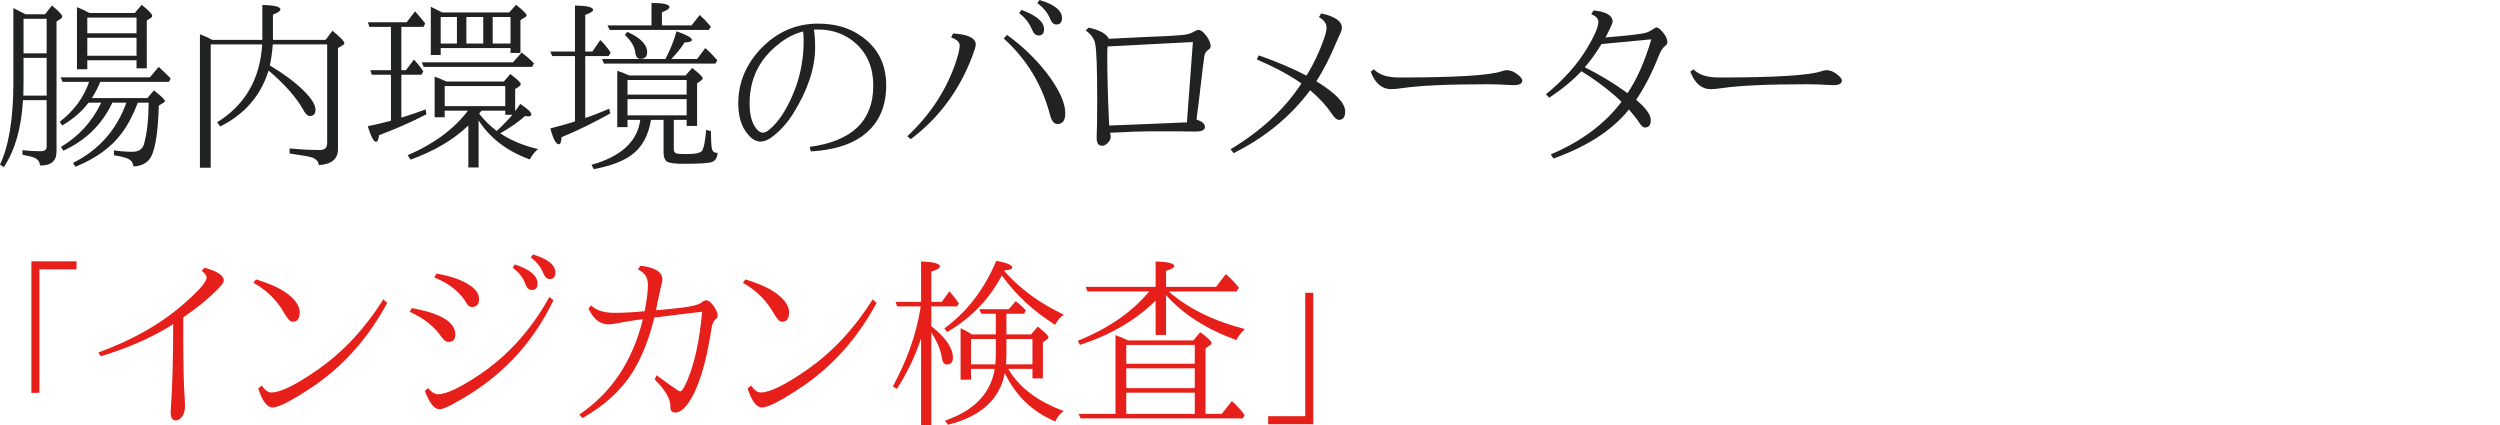 <?xml version="1.0" encoding="utf-8"?>
<!-- Generator: Adobe Illustrator 24.2.1, SVG Export Plug-In . SVG Version: 6.00 Build 0)  -->
<svg version="1.1" id="レイヤー_1" xmlns="http://www.w3.org/2000/svg" xmlns:xlink="http://www.w3.org/1999/xlink" x="0px"
	 y="0px" viewBox="0 0 465.425 79.177" style="enable-background:new 0 0 465.425 79.177;" xml:space="preserve">
<style type="text/css">
	.st0{fill:#212222;}
	.st1{fill:#E71F1A;}
</style>
<g>
	<path class="st0" d="M4.731,2.656h3.652L9.679,1.03c1.272,1.062,1.909,1.737,1.909,2.025
		c0,0.166-0.1,0.315-0.299,0.448l-0.764,0.515v24.205
		c0,1.76-1.029,2.623-3.088,2.59c-0.033-0.697-0.393-1.185-1.079-1.461
		c-0.31-0.145-1.035-0.327-2.175-0.548v-0.847
		c1.129,0.133,2.258,0.199,3.387,0.199c0.741,0,1.112-0.282,1.112-0.847v-8.666
		H4.283c-0.299,5.19-1.488,9.347-3.569,12.468L0,30.647
		c1.66-3.52,2.49-8.622,2.49-15.307V1.494
		C2.911,1.704,3.658,2.092,4.731,2.656z M8.683,17.797v-7.022H4.383v4.433
		c0,0.863-0.011,1.555-0.033,2.075v0.515H8.683z M4.383,3.503v6.425h4.3V3.503
		H4.383z M17.1,18.262h10.326l1.229-1.428c1.361,1.052,2.042,1.71,2.042,1.976
		c0,0.1-0.077,0.199-0.232,0.299l-0.896,0.548
		c-0.166,5.578-0.786,8.954-1.859,10.127c-0.697,0.764-1.66,1.162-2.889,1.195
		c-0.044-0.73-0.432-1.229-1.162-1.494c-0.554-0.222-1.367-0.415-2.44-0.581
		v-0.913c1.162,0.177,2.291,0.266,3.387,0.266c1.206,0,1.942-0.487,2.208-1.461
		c0.542-1.893,0.83-4.455,0.863-7.687h-2.009
		c-0.874,2.28-1.882,4.184-3.021,5.711c-1.937,2.612-4.809,4.687-8.616,6.226
		l-0.432-0.715c4.814-2.423,8.124-6.164,9.928-11.222h-2.623l-0.133,0.299
		c-1.893,3.885-4.887,6.768-8.981,8.649l-0.432-0.714
		c3.254-1.937,5.711-4.604,7.371-8.002l0.1-0.232h-2.341
		c-1.206,1.616-2.839,3.032-4.897,4.25l-0.481-0.681
		c2.634-2.015,4.46-4.493,5.479-7.438h-4.931l-0.365-0.847h16.618l1.627-1.942
		c0.509,0.442,1.256,1.156,2.241,2.142l-0.332,0.647H18.66
		C18.284,16.203,17.764,17.21,17.1,18.262z M16.651,2.424h8.434l1.295-1.527
		c1.306,1.04,1.959,1.721,1.959,2.042c0,0.155-0.072,0.276-0.216,0.365
		l-0.797,0.515v8.898h-1.909v-1.494h-9.164v1.677h-1.926V1.328
		C15.124,1.638,15.898,2.003,16.651,2.424z M16.253,3.271v2.922h9.164V3.271H16.253z
		 M25.417,10.376V7.039h-9.164v3.337H25.417z"/>
	<path class="st0" d="M50.784,8.268c-0.11,1.461-0.293,2.767-0.548,3.918
		c2.579,1.538,4.676,3.099,6.292,4.682C58,18.339,58.736,19.518,58.736,20.404
		c0,0.797-0.349,1.195-1.046,1.195c-0.432,0-0.863-0.421-1.295-1.262
		c-1.262-2.247-3.393-4.648-6.392-7.205c-1.472,4.704-4.477,8.174-9.015,10.409
		l-0.564-0.78c5.213-3.231,8.008-8.062,8.384-14.493h-9.579v22.959h-2.009V6.375
		c0.72,0.266,1.355,0.548,1.909,0.847l0.398,0.199h9.313V6.707V0.93
		c2.247,0.033,3.37,0.315,3.37,0.847c0,0.255-0.465,0.57-1.395,0.946v3.984
		v0.714h9.795l1.278-1.693c1.483,1.195,2.225,1.965,2.225,2.308
		c0,0.133-0.094,0.255-0.282,0.365l-0.913,0.548v18.843
		c0,1.804-1.189,2.789-3.569,2.955c-0.033-0.664-0.476-1.151-1.328-1.461
		c-0.62-0.166-1.986-0.404-4.101-0.714v-0.946
		c1.992,0.199,3.879,0.299,5.661,0.299c0.886,0,1.328-0.432,1.328-1.295V8.268
		H50.784z"/>
	<path class="st0" d="M74.724,13.912v7.985c1.395-0.421,2.899-0.93,4.516-1.527
		l0.149,0.913c-2.822,1.45-5.761,2.745-8.815,3.885
		c-0.1,0.819-0.282,1.229-0.548,1.229c-0.465,0-0.985-0.969-1.561-2.905
		c1.185-0.222,2.623-0.559,4.316-1.013v-8.566h-3.569l-0.266-0.847H72.781V4.997
		h-4.018l-0.266-0.847h7.205l1.577-2.042C78,2.916,78.631,3.675,79.173,4.383
		l-0.332,0.614h-4.117v8.068h0.847l1.494-1.976
		c0.697,0.753,1.278,1.488,1.743,2.208l-0.349,0.614H74.724z M83.124,15.174
		h10.675l1.212-1.395c1.295,0.985,1.942,1.61,1.942,1.876
		c0,0.155-0.1,0.299-0.299,0.432l-0.747,0.481v4.134
		c0.288-0.376,0.604-0.83,0.946-1.361c1.384,0.919,2.075,1.583,2.075,1.992
		c0,0.222-0.193,0.332-0.581,0.332c-0.077,0-0.276-0.022-0.598-0.066
		c-1.284,1.14-2.828,2.214-4.632,3.221c2.036,1.339,4.383,2.313,7.039,2.922
		c-0.642,0.575-1.151,1.223-1.527,1.942c-4.217-1.527-7.394-3.951-9.529-7.271
		v8.766h-1.909v-7.819c-2.745,2.646-6.331,4.765-10.758,6.358l-0.548-0.813
		c4.858-2.081,8.605-4.848,11.239-8.301h-4.333v1.229h-1.876v-7.57
		C81.414,14.438,82.15,14.742,83.124,15.174z M95.492,11.605l1.627-1.81
		c0.996,0.753,1.76,1.422,2.291,2.009l-0.349,0.647h-20.188l-0.349-0.847H95.492z
		 M95.044,8.948H82.045v1.295h-1.843V1.262c1.019,0.498,1.732,0.853,2.142,1.062
		h12.435l1.295-1.428c1.317,1.04,1.976,1.699,1.976,1.976
		c0,0.1-0.083,0.199-0.249,0.299l-0.913,0.581v6.109h-1.843V8.948z M82.045,3.171
		v4.931h3.021V3.171H82.045z M94.064,19.756V16.021H82.792v3.735H94.064z
		 M89.964,3.171h-3.138v4.931h3.138V3.171z M94.064,20.603h-4.416
		c-0.011,0.011-0.033,0.039-0.066,0.083c-0.133,0.177-0.26,0.332-0.382,0.465
		c0.94,1.206,2.031,2.285,3.271,3.237c1.251-1.173,2.225-2.181,2.922-3.021
		h-1.328V20.603z M91.724,3.171v4.931h3.32V3.171H91.724z"/>
	<path class="st0" d="M108.956,10.443v11.521c1.372-0.454,2.855-1.029,4.449-1.727
		l0.216,0.88c-3.154,1.76-6.176,3.231-9.064,4.416
		c-0.066,0.886-0.232,1.328-0.498,1.328c-0.554,0-1.085-0.985-1.594-2.955
		c2.048-0.531,3.575-0.963,4.582-1.295V10.443h-4.25l-0.332-0.847h4.582V1.03
		c2.247,0.033,3.37,0.305,3.37,0.813c0,0.276-0.487,0.581-1.461,0.913v6.84
		h1.328l1.461-2.142c0.642,0.575,1.289,1.355,1.942,2.341l-0.382,0.647H108.956z
		 M117.124,14.045h10.509l1.229-1.395c1.306,1.007,1.959,1.654,1.959,1.942
		c0,0.133-0.1,0.266-0.299,0.398l-0.747,0.515v7.936h-1.942v-1.129h-2.391v5.445
		c0,0.454,0.183,0.73,0.548,0.83c0.243,0.066,0.857,0.1,1.843,0.1
		c1.737,0,2.723-0.249,2.955-0.747c0.288-0.608,0.515-1.859,0.681-3.752
		l0.896,0.232c0,1.804,0.066,2.928,0.199,3.37
		c0.133,0.454,0.471,0.681,1.013,0.681c-0.033,0.885-0.382,1.45-1.046,1.692
		c-0.642,0.223-2.38,0.332-5.213,0.332c-1.583,0-2.606-0.121-3.071-0.365
		c-0.476-0.275-0.714-0.879-0.714-1.809v-6.01h-2.341
		c-0.476,2.978-1.704,5.174-3.686,6.591c-1.583,1.151-3.907,2.015-6.973,2.589
		l-0.415-0.812c5.512-1.539,8.539-4.327,9.081-8.367h-2.374v1.361h-1.909V13.165
		C115.812,13.475,116.549,13.769,117.124,14.045z M123.881,10.99
		c0.896-1.716,1.588-3.437,2.075-5.163c1.903,0.675,2.855,1.206,2.855,1.594
		c0,0.288-0.454,0.448-1.361,0.481c-0.509,0.853-1.334,1.882-2.474,3.088h4.798
		l1.527-2.042c0.741,0.642,1.488,1.4,2.241,2.274l-0.349,0.614h-20.769
		l-0.332-0.847H123.881z M121.291,4.732V0.548c2.225,0,3.337,0.26,3.337,0.78
		c0,0.288-0.465,0.608-1.395,0.963v2.44h5.512l1.527-1.942
		c0.675,0.608,1.367,1.334,2.075,2.175l-0.382,0.614h-18.461l-0.415-0.847H121.291
		z M116.775,5.927c2.468,1.118,3.702,2.374,3.702,3.769
		c0,0.841-0.409,1.262-1.229,1.262c-0.554,0-0.88-0.388-0.979-1.162
		c-0.1-1.073-0.741-2.169-1.926-3.287L116.775,5.927z M116.825,17.615h11.007
		v-2.723h-11.007V17.615z M116.825,18.461v3.005h11.007v-3.005H116.825z"/>
	<path class="st0" d="M151.522,5.512c0.155,0.853,0.232,1.965,0.232,3.337
		c0,3.796-1.351,7.875-4.051,12.235c-1.239,1.981-2.679,3.536-4.316,4.665
		c-0.675,0.409-1.262,0.614-1.76,0.614c-0.841,0-1.61-0.421-2.308-1.262
		c-1.251-1.384-1.876-3.331-1.876-5.844c0-3.885,1.438-7.321,4.316-10.31
		c2.966-3.032,6.48-4.549,10.542-4.549c3.144,0,5.794,0.758,7.952,2.274
		c3.154,2.169,4.731,5.24,4.731,9.214c0,4.194-1.517,7.365-4.549,9.513
		c-2.291,1.627-5.456,2.557-9.496,2.789l-0.199-0.847
		c7.892-1.052,11.837-4.848,11.837-11.389c0-3.31-1.09-5.938-3.271-7.886
		c-1.926-1.716-4.283-2.573-7.072-2.573C151.938,5.495,151.699,5.501,151.522,5.512z
		 M143.288,24.073c0.066-0.044,0.183-0.144,0.349-0.299
		c1.638-1.517,3.077-3.862,4.316-7.039c1.106-2.855,1.66-5.894,1.66-9.114
		c0-0.664-0.033-1.251-0.1-1.76c-1.616,0.409-3.121,1.179-4.516,2.308
		c-3.63,2.812-5.445,6.508-5.445,11.09c0,2.125,0.421,3.691,1.262,4.698
		c0.398,0.498,0.803,0.747,1.212,0.747C142.392,24.703,142.812,24.493,143.288,24.073
		z"/>
	<path class="st0" d="M168.904,25.367c4.051-3.774,6.979-8.124,8.782-13.049
		c0.653-1.837,0.979-3.121,0.979-3.852c0-0.62-0.531-1.118-1.594-1.494
		L177.438,6.226c2.812,0.177,4.217,0.869,4.217,2.075
		c0,0.321-0.216,1.046-0.647,2.175c-2.401,6.353-6.22,11.499-11.455,15.439
		L168.904,25.367z M187.498,6.508c3.221,2.347,5.899,5.008,8.035,7.985
		c1.859,2.634,2.789,4.831,2.789,6.591c0,1.339-0.487,2.009-1.461,2.009
		c-0.631,0-1.096-0.587-1.395-1.76c-1.461-5.589-4.333-10.315-8.616-14.178
		L187.498,6.508z M190.154,1.843c2.812,1.019,4.217,2.219,4.217,3.603
		c0,0.774-0.338,1.162-1.013,1.162c-0.498,0-0.896-0.343-1.195-1.029
		c-0.531-1.284-1.339-2.324-2.424-3.121L190.154,1.843z M193.524,0
		c2.789,0.819,4.184,1.942,4.184,3.37c0,0.797-0.354,1.195-1.062,1.195
		c-0.487,0-0.88-0.376-1.179-1.129c-0.442-1.085-1.229-2.036-2.357-2.855
		L193.524,0z"/>
	<path class="st0" d="M222.76,22.246c1.04,0.365,1.561,0.819,1.561,1.361
		c0,0.587-0.564,0.88-1.693,0.88h-0.548l-2.955-0.033h-5.379
		c-1.395,0-3.763,0.089-7.105,0.266c0.022,0.1,0.061,0.26,0.116,0.481
		c0.022,0.044,0.033,0.11,0.033,0.199c0,0.498-0.238,0.952-0.714,1.361
		c-0.321,0.255-0.614,0.382-0.88,0.382c-0.687,0-1.029-0.476-1.029-1.428v-0.382
		c0.066-1.195,0.1-3.359,0.1-6.491c0-6.054-0.127-9.635-0.382-10.741
		c-0.199-0.94-0.786-1.749-1.76-2.424l0.548-0.531
		c2.025,0.432,3.281,1.123,3.769,2.075c2.158-0.122,4.3-0.227,6.425-0.315
		c3.896-0.133,6.48-0.282,7.753-0.448c0.653-0.1,1.234-0.305,1.743-0.614
		c0.288-0.177,0.559-0.266,0.813-0.266c0.266,0,0.592,0.193,0.979,0.581
		c0.819,0.919,1.229,1.743,1.229,2.474c0,0.243-0.16,0.471-0.481,0.681
		c-0.343,0.222-0.57,0.575-0.681,1.062c-0.11,0.631-0.481,3.669-1.112,9.114
		l-0.216,1.594L222.76,22.246z M220.967,22.794l1.112-14.975l-15.871,0.83
		c-0.044,0.222-0.066,0.764-0.066,1.627c0,3.862,0.11,8.058,0.332,12.584
		l0.033,0.498c0.166,0,0.293,0,0.382,0c0.066,0,1.71-0.066,4.931-0.199
		c1.405-0.056,3.42-0.139,6.043-0.249c1.405-0.066,2.28-0.105,2.623-0.116
		C220.695,22.794,220.856,22.794,220.967,22.794z"/>
	<path class="st0" d="M242.283,15.539c-1.981-1.428-4.748-2.922-8.301-4.482l0.365-0.747
		c3.298,1.151,6.259,2.407,8.882,3.769c1.284-2.069,2.347-4.289,3.188-6.657
		c0.365-1.019,0.548-1.776,0.548-2.274c0-0.774-0.476-1.434-1.428-1.976
		l0.448-0.681c2.557,0.575,3.835,1.461,3.835,2.656
		c0,0.299-0.1,0.67-0.299,1.112c-0.122,0.21-0.371,0.758-0.747,1.644
		c-1.14,2.723-2.374,5.136-3.702,7.238c3.575,2.181,5.362,4.051,5.362,5.611
		c0,1.04-0.388,1.561-1.162,1.561c-0.388,0-0.813-0.354-1.278-1.062
		c-1.04-1.55-2.401-3.032-4.084-4.449c-3.663,4.903-8.411,8.805-14.244,11.704
		l-0.581-0.714C234.796,24.361,239.195,20.277,242.283,15.539z"/>
	<path class="st0" d="M255.797,12.9c0.919,1.019,2.496,1.527,4.731,1.527
		c10.437,0,16.784-0.388,19.042-1.162c0.365-0.133,0.691-0.199,0.979-0.199
		c0.642,0,1.278,0.249,1.909,0.747c0.631,0.465,0.946,0.863,0.946,1.195
		c0,0.564-0.542,0.847-1.627,0.847c-0.1,0-0.587-0.022-1.461-0.066
		c-0.963-0.066-2.108-0.1-3.437-0.1c-7.315,0-12.578,0.238-15.788,0.714
		c-0.952,0.133-1.644,0.199-2.075,0.199c-1.737,0-3.016-1.09-3.835-3.271
		L255.797,12.9z"/>
	<path class="st0" d="M304.605,18.577c1.815,1.538,2.723,2.795,2.723,3.769
		c0,0.93-0.365,1.395-1.096,1.395c-0.332,0-0.703-0.326-1.112-0.979
		c-0.376-0.598-1.002-1.395-1.876-2.391c-0.066,0.066-0.11,0.133-0.133,0.199
		c-3.077,3.752-7.714,6.734-13.912,8.948l-0.481-0.78
		c5.678-2.413,10.066-5.678,13.165-9.795c-2.269-2.136-4.765-4.028-7.487-5.678
		c-1.604,1.716-3.597,3.359-5.977,4.931l-0.614-0.647
		c3.32-2.7,5.894-5.589,7.72-8.666c1.361-2.28,2.042-3.891,2.042-4.831
		c0-0.575-0.442-1.052-1.328-1.428l0.448-0.681
		c2.357,0.243,3.536,0.936,3.536,2.075c0,0.299-0.442,1.284-1.328,2.955
		c2.833-0.222,5.02-0.448,6.558-0.681c0.044-0.011,0.116-0.022,0.216-0.033
		c0.066-0.011,0.116-0.022,0.149-0.033c0.608-0.066,1.223-0.315,1.843-0.747
		c0.354-0.243,0.592-0.365,0.714-0.365c0.266,0,0.581,0.205,0.946,0.614
		c0.73,0.786,1.096,1.5,1.096,2.142c0,0.243-0.149,0.481-0.448,0.714
		c-0.398,0.276-0.791,0.896-1.179,1.859
		C307.583,13.531,306.188,16.242,304.605,18.577z M302.995,17.349
		c1.737-2.567,3.215-5.91,4.433-10.027l-9.28,0.88
		c-1.062,1.737-2.098,3.177-3.104,4.316C297.987,14.001,300.638,15.612,302.995,17.349
		z"/>
	<path class="st0" d="M315.297,12.9c0.919,1.019,2.496,1.527,4.731,1.527
		c10.437,0,16.784-0.388,19.042-1.162c0.365-0.133,0.691-0.199,0.979-0.199
		c0.642,0,1.278,0.249,1.909,0.747c0.631,0.465,0.946,0.863,0.946,1.195
		c0,0.564-0.542,0.847-1.627,0.847c-0.1,0-0.587-0.022-1.461-0.066
		c-0.963-0.066-2.108-0.1-3.437-0.1c-7.315,0-12.578,0.238-15.788,0.714
		c-0.952,0.133-1.644,0.199-2.075,0.199c-1.737,0-3.016-1.09-3.835-3.271
		L315.297,12.9z"/>
	<path class="st1" d="M14.244,48.647v1.494h-6.906v22.993H5.844V48.647H14.244z"/>
	<path class="st1" d="M34.116,59.089v3.852c0,5.091,0.1,8.987,0.299,11.688
		c0.022,0.243,0.033,0.537,0.033,0.88c0,0.952-0.227,1.688-0.681,2.208
		c-0.321,0.365-0.658,0.548-1.013,0.548c-0.653,0-0.979-0.487-0.979-1.461
		c0-0.299,0.011-0.548,0.033-0.747c0.288-3.852,0.432-9.087,0.432-15.705
		c-3.818,2.424-8.317,4.416-13.497,5.977l-0.432-0.714
		c6.475-2.347,11.864-5.439,16.17-9.28c2.656-2.347,3.984-3.896,3.984-4.648
		c0-0.398-0.305-0.819-0.913-1.262l0.515-0.581
		c2.401,0.642,3.603,1.434,3.603,2.374c0,0.288-0.305,0.753-0.913,1.395
		C38.953,55.481,36.739,57.307,34.116,59.089z"/>
	<path class="st1" d="M47.646,52.017c3.065,0.919,5.263,2.009,6.591,3.271
		c1.04,0.974,1.561,1.926,1.561,2.855c0,1.173-0.454,1.76-1.361,1.76
		c-0.376,0-0.841-0.465-1.395-1.395c-1.417-2.546-3.364-4.493-5.844-5.844
		L47.646,52.017z M48.726,71.773c0.587,0.863,1.179,1.295,1.776,1.295
		c1.716,0,4.615-1.428,8.699-4.283c4.704-3.287,8.76-7.643,12.169-13.065
		l0.714,0.681c-3.497,6.485-8.074,11.654-13.729,15.506
		c-3.929,2.634-6.458,3.951-7.587,3.951c-1.04,0-1.937-1.179-2.689-3.536
		L48.726,71.773z"/>
	<path class="st1" d="M76.649,57.363c5.412,0.952,8.118,2.596,8.118,4.931
		c0,0.907-0.442,1.361-1.328,1.361c-0.398,0-0.819-0.315-1.262-0.946
		c-1.295-1.915-3.265-3.47-5.91-4.665L76.649,57.363z M79.704,72.254
		c0.631,0.764,1.239,1.146,1.826,1.146c1.527,0,4.101-1.212,7.72-3.636
		c5.323-3.575,9.668-8.4,13.032-14.477l0.747,0.614
		C99.034,64.269,92.847,70.677,84.469,75.126c-0.232,0.144-0.393,0.238-0.481,0.282
		c-0.276,0.155-0.741,0.359-1.395,0.614c-0.299,0.11-0.559,0.166-0.78,0.166
		c-0.94,0-1.849-1.135-2.723-3.403L79.704,72.254z M81.265,50.938
		c2.789,0.476,4.92,1.245,6.392,2.308c1.019,0.708,1.527,1.521,1.527,2.44
		c0,0.974-0.442,1.461-1.328,1.461c-0.388,0-0.681-0.172-0.88-0.515
		c-1.262-2.202-3.304-3.862-6.126-4.98L81.265,50.938z M95.857,49.228
		c2.812,0.919,4.217,2.108,4.217,3.569c0,0.797-0.354,1.195-1.062,1.195
		c-0.521,0-0.913-0.349-1.179-1.046c-0.432-1.229-1.229-2.264-2.391-3.104
		L95.857,49.228z M99.211,47.368c2.789,0.841,4.184,1.959,4.184,3.354
		c0,0.819-0.349,1.229-1.046,1.229c-0.509,0-0.919-0.376-1.229-1.129
		c-0.454-1.14-1.223-2.103-2.308-2.889L99.211,47.368z"/>
	<path class="st1" d="M120.013,57.944c0.409-2.081,0.614-3.725,0.614-4.931
		c0-1.339-0.625-2.291-1.876-2.855l0.481-0.681c2.723,0.299,4.084,1.156,4.084,2.573
		c0,0.177-0.033,0.382-0.1,0.614c-0.177,0.708-0.349,1.488-0.515,2.341
		l-0.199,0.863l-0.382,1.893l2.142-0.199c3.597-0.299,5.717-0.714,6.358-1.245
		c0.31-0.276,0.592-0.415,0.847-0.415c0.454,0,0.963,0.421,1.527,1.262
		c0.409,0.642,0.614,1.173,0.614,1.594c0,0.266-0.116,0.481-0.349,0.647
		c-0.398,0.299-0.67,0.907-0.813,1.826c-0.996,6.497-2.407,11.062-4.233,13.696
		c-0.853,1.251-1.693,1.876-2.523,1.876c-0.587,0-0.88-0.338-0.88-1.013v-0.216
		c0-1.328-0.974-2.972-2.922-4.931l0.332-0.78
		c2.191,1.594,3.453,2.49,3.785,2.689l0.199,0.133
		c0.188,0.11,0.338,0.166,0.448,0.166c0.299,0,0.736-0.681,1.312-2.042
		c1.361-3.221,2.28-7.477,2.756-12.767l-4.001,0.465
		c-3.165,0.409-4.798,0.614-4.897,0.614c-0.996,4.062-2.368,7.487-4.117,10.276
		c-2.125,3.343-5.219,6.153-9.28,8.434l-0.581-0.647
		c5.987-4.051,9.934-9.967,11.837-17.747c-0.299,0.022-0.608,0.056-0.93,0.1
		c-1.229,0.177-2.573,0.404-4.034,0.681c-0.642,0.11-1.118,0.166-1.428,0.166
		c-1.583,0-2.822-0.974-3.719-2.922l0.481-0.614
		c0.896,0.93,2.347,1.395,4.35,1.395
		C116.006,58.242,117.877,58.143,120.013,57.944z"/>
	<path class="st1" d="M138.756,52.017c3.065,0.919,5.263,2.009,6.591,3.271
		c1.04,0.974,1.561,1.926,1.561,2.855c0,1.173-0.454,1.76-1.361,1.76
		c-0.376,0-0.841-0.465-1.395-1.395c-1.417-2.546-3.364-4.493-5.844-5.844
		L138.756,52.017z M139.835,71.773c0.587,0.863,1.179,1.295,1.776,1.295
		c1.716,0,4.615-1.428,8.699-4.283c4.704-3.287,8.76-7.643,12.169-13.065
		l0.714,0.681c-3.497,6.485-8.074,11.654-13.729,15.506
		c-3.929,2.634-6.458,3.951-7.587,3.951c-1.04,0-1.937-1.179-2.689-3.536
		L139.835,71.773z"/>
	<path class="st1" d="M171.478,63.024c-1.162,3.442-2.667,6.568-4.516,9.38l-0.747-0.465
		c2.646-4.848,4.355-9.673,5.13-14.477l0.066-0.415h-4.383l-0.315-0.847h4.765
		v-7.521c2.335,0.077,3.503,0.388,3.503,0.93c0,0.321-0.531,0.637-1.594,0.946
		v5.645h1.942l1.428-1.976c0.554,0.62,1.14,1.367,1.76,2.241l-0.332,0.581
		h-4.798v3.669c2.679,2.136,4.018,4.084,4.018,5.844
		c0,0.863-0.388,1.295-1.162,1.295c-0.476,0-0.78-0.442-0.913-1.328
		c-0.199-1.372-0.847-2.911-1.942-4.615v17.266h-1.909V63.024z M186.95,50.423
		c2.855,3.287,6.552,6.004,11.09,8.151c-0.675,0.465-1.206,1.102-1.594,1.909
		c-4.106-2.59-7.415-5.661-9.928-9.214c-2.335,4.427-5.728,7.941-10.177,10.542
		l-0.531-0.681c4.184-3.032,7.41-7.228,9.679-12.584
		c1.97,0.376,2.955,0.797,2.955,1.262c0,0.266-0.487,0.448-1.461,0.548
		L186.95,50.423z M185.39,62.26v-3.852h-2.706l-0.382-0.847h5.495l1.295-1.494
		c0.509,0.365,1.14,0.93,1.893,1.693l-0.332,0.647h-3.287v3.852h4.582
		l1.262-1.461c1.328,1.062,1.992,1.721,1.992,1.976
		c0,0.155-0.1,0.299-0.299,0.432l-0.747,0.515v6.724h-1.942v-1.776h-4.516
		c2.015,3.442,5.462,6.06,10.343,7.853c-0.708,0.498-1.234,1.146-1.577,1.942
		c-4.272-1.804-7.404-4.809-9.396-9.015c-0.93,4.892-4.466,8.102-10.608,9.629
		l-0.515-0.78c5.412-1.849,8.494-5.058,9.247-9.629h-4.416v2.009h-1.942v-9.579
		c0.598,0.266,1.312,0.653,2.142,1.162H185.39z M185.39,63.107h-4.615v4.715h4.516
		c0.066-0.631,0.1-1.218,0.1-1.76V63.107z M187.365,63.107v3.055
		c0,0.432-0.022,0.985-0.066,1.66h4.914v-4.715H187.365z"/>
	<path class="st1" d="M217.082,54.939v7.421h-1.942v-6.392
		c-3.719,3.652-8.411,6.397-14.078,8.234l-0.432-0.747
		c5.688-2.291,10.127-5.356,13.314-9.197h-11.488l-0.332-0.847h13.016v-4.731
		c2.313,0.066,3.47,0.349,3.47,0.847c0,0.288-0.509,0.587-1.527,0.896v2.988
		h9.313l1.81-2.374c0.919,0.774,1.732,1.621,2.44,2.54l-0.448,0.681h-12.634
		c3.642,3.177,8.378,5.512,14.211,7.006c-0.675,0.598-1.212,1.278-1.61,2.042
		C224.575,61.27,220.214,58.481,217.082,54.939z M210.026,63.372h12.136l1.278-1.527
		c1.417,1.029,2.125,1.699,2.125,2.009c0,0.155-0.105,0.299-0.315,0.432l-0.813,0.548
		v12.219h3.021l1.876-2.391c0.94,0.819,1.732,1.693,2.374,2.623l-0.332,0.614
		h-30.198l-0.382-0.847h6.873V62.393C208.422,62.658,209.207,62.985,210.026,63.372z
		 M209.678,64.219v3.503h12.75v-3.503H209.678z M222.428,72.254v-3.686h-12.75v3.686
		H222.428z M222.428,77.052v-3.951h-12.75v3.951H222.428z"/>
	<path class="st1" d="M236.091,78.978v-1.494h6.906V54.507h1.494v24.471H236.091z"/>
</g>
</svg>
